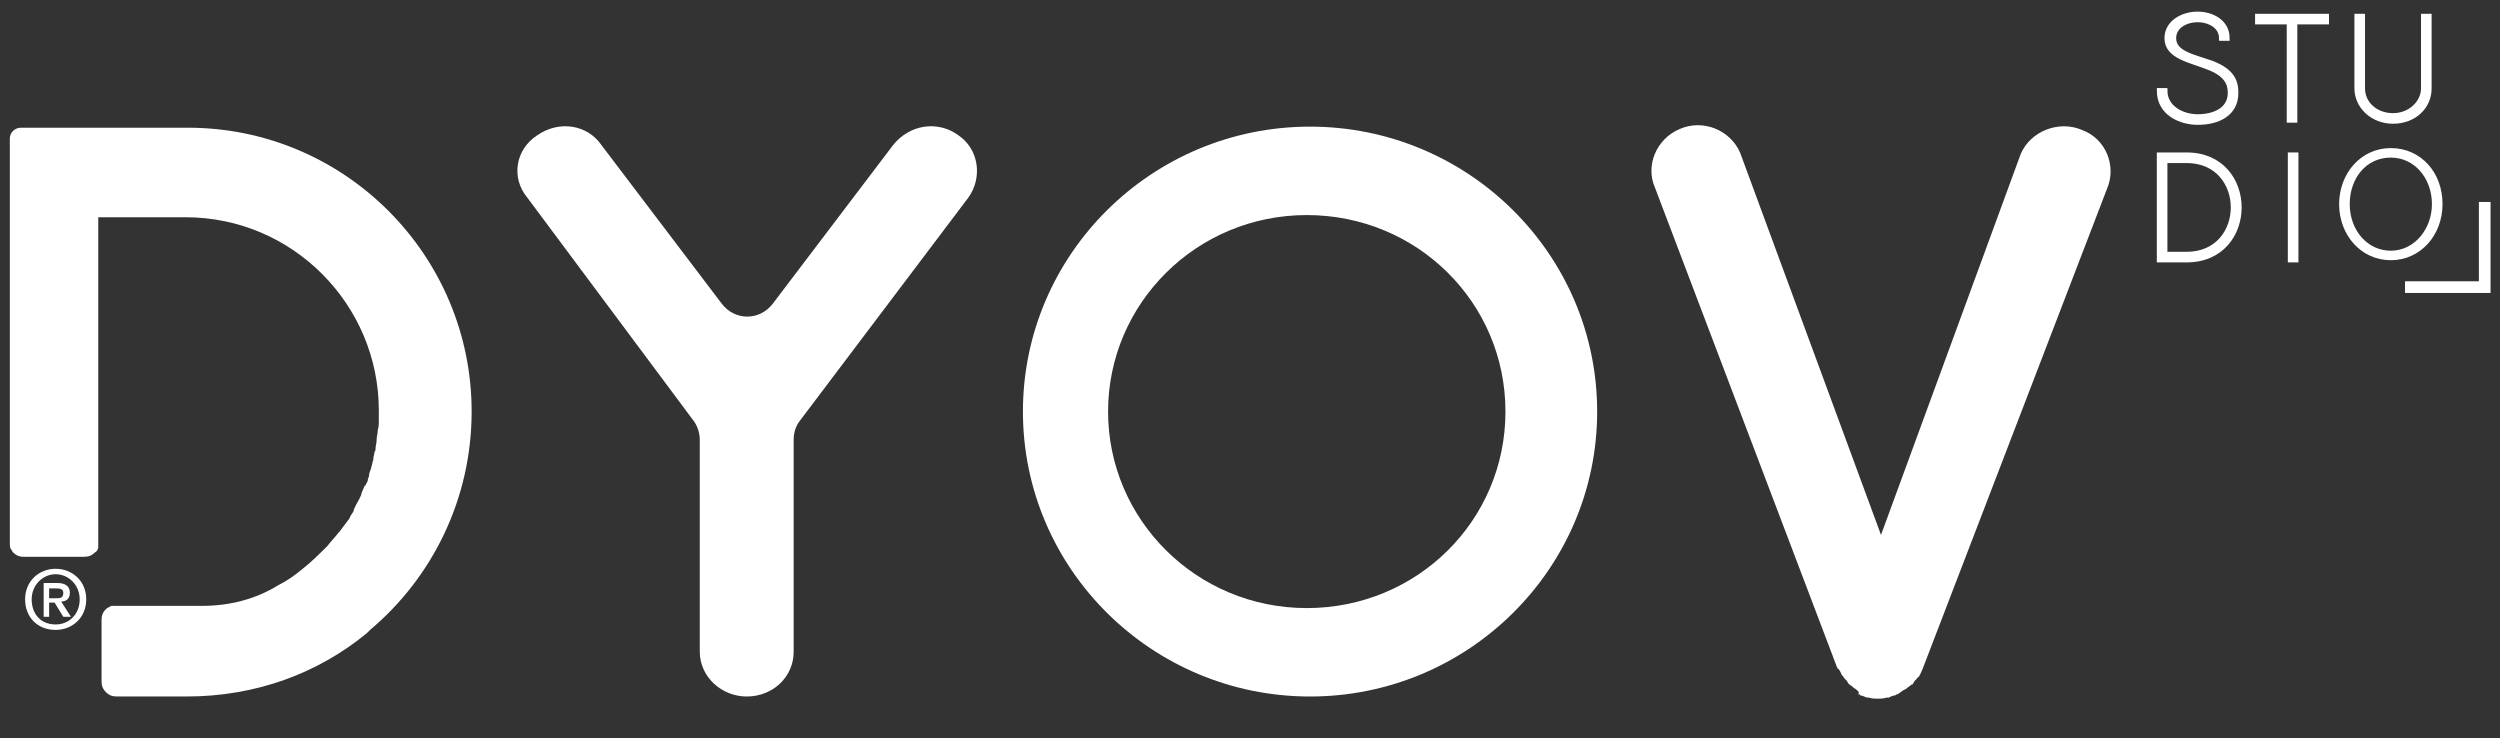 <?xml version="1.0" encoding="utf-8"?>
<!-- Generator: Adobe Illustrator 27.0.0, SVG Export Plug-In . SVG Version: 6.00 Build 0)  -->
<svg version="1.1" id="Capa_1" xmlns="http://www.w3.org/2000/svg" xmlns:xlink="http://www.w3.org/1999/xlink" x="0px" y="0px"
	 viewBox="0 0 229 67.6" style="enable-background:new 0 0 229 67.6;" xml:space="preserve">
<rect x="0" y="0" width="229" height="67.6" fill="#333333" stroke="none"/>
<style type="text/css">
	.st0{fill:#FFFFFF;stroke:#FFFFFF;stroke-width:0.471;stroke-miterlimit:10;}
	.st1{fill:none;stroke:#FFFFFF;stroke-width:1.069;stroke-miterlimit:10;}
	.st2{fill:#FFFFFF;}
</style>
<g>
	<g>
		<g>
			<path class="st0" d="M209.8,14.2h0.5v9.6h-0.5V14.2z"/>
		</g>
		<g>
			<path class="st0" d="M200.3,14.2c6.4,0,6.4,9.6,0,9.6h-2.5v-9.6H200.3z M200.3,23.3c5.7,0,5.7-8.6,0-8.6h-2v8.6H200.3z"/>
		</g>
		<g>
			<path class="st0" d="M223.5,18.7c0,2.7-1.9,4.9-4.5,4.9c-2.6,0-4.5-2.2-4.5-4.9c0-2.7,1.9-4.9,4.5-4.9
				C221.6,13.8,223.5,15.9,223.5,18.7z M223,18.7c0-2.5-1.7-4.5-4-4.5c-2.4,0-4,2-4,4.5c0,2.5,1.7,4.5,4,4.5
				C221.3,23.2,223,21.1,223,18.7z"/>
		</g>
		<g>
			<g>
				<path class="st0" d="M198.3,8.3c0,1.6,1.6,2.4,3,2.4c1.5,0,3-0.6,3-2.2c0-0.9-0.4-1.7-1.9-2.3c-1.7-0.7-3.9-1-3.9-2.7
					c0-1.4,1.4-2.2,2.8-2.2c1.3,0,2.7,0.7,2.7,2.2h-0.5c0-1.1-1.1-1.7-2.2-1.7c-1.1,0-2.2,0.6-2.2,1.7c0,1.4,1.8,1.7,3.5,2.3
					c1.8,0.7,2.2,1.6,2.2,2.7c0,1.9-1.6,2.7-3.5,2.7c-1.5,0-3.5-0.8-3.5-2.9H198.3z"/>
				<path class="st0" d="M206.9,1.5h6.2V2h-2.9v9h-0.5V2h-2.9V1.5z"/>
				<path class="st0" d="M222,1.5h0.5v6.6c0,1.7-1.4,3-3.3,3c-1.9,0-3.3-1.4-3.3-3V1.5h0.5v6.6c0,1.4,1.2,2.5,2.8,2.5
					c1.6,0,2.8-1.2,2.8-2.5V1.5z"/>
			</g>
		</g>
	</g>
	<polyline class="st1" points="227.6,18.5 227.6,26.3 220.3,26.3 	"/>
</g>
<path class="st2" d="M17,19.9c9.8,0,17.7,8,17.7,17.7c0,0,0,0,0,0c0,0.3,0,0.5,0,0.8c0,0.1,0,0.1,0,0.2c0,0.3,0,0.5-0.1,0.8
	c0,0,0,0.1,0,0.1c0,0.2-0.1,0.5-0.1,0.7c0,0,0,0.1,0,0.1c0,0.3-0.1,0.5-0.1,0.8c0,0.1,0,0.2-0.1,0.3c0,0.2-0.1,0.4-0.1,0.6l0,0.1
	c-0.1,0.2-0.1,0.5-0.2,0.7c0,0,0,0,0,0.1c-0.1,0.2-0.2,0.5-0.2,0.7c0,0.1-0.1,0.2-0.1,0.3c0,0.2-0.1,0.3-0.2,0.5c0,0,0,0.1-0.1,0.1
	c-0.1,0.2-0.2,0.5-0.3,0.7c0,0,0,0.1,0,0.1c-0.2,0.5-0.5,0.9-0.7,1.4c0,0,0,0,0,0.1c-0.1,0.2-0.3,0.4-0.4,0.7c0,0,0,0,0,0
	c-0.3,0.4-0.6,0.8-0.9,1.2c0,0-0.1,0.1-0.1,0.1c-0.3,0.4-0.7,0.8-1,1.2c-0.8,0.8-1.5,1.5-2.4,2.2c-0.6,0.5-1.3,1-2.1,1.4
	c-2.1,1.3-4.5,1.9-7,1.9h-0.2c-0.2,0-0.4,0-0.6,0c-0.1,0-0.2,0-0.2,0c-0.1,0-0.2,0-0.3,0h-0.1h-6.6c-0.1,0-0.2,0-0.3,0
	c-0.2,0.1-0.4,0.2-0.5,0.3c-0.3,0.3-0.4,0.6-0.4,1v5.6c0,0.4,0.1,0.7,0.4,1c0.3,0.3,0.6,0.4,1,0.4h6.4c6.3,0,12-2.1,16.5-5.8
	c0,0,0,0,0.1-0.1c0.1-0.1,0.1-0.1,0.2-0.2c0,0,0,0,0,0c5.7-4.8,9.3-12,9.3-20c0-14.3-11.6-26-26-26H1.9c-0.5,0-1,0.4-1,1v7.5v0v29.6
	c0,0.2,0,0.3,0.1,0.5c0.1,0.1,0.1,0.2,0.2,0.3c0.3,0.3,0.6,0.4,0.9,0.4h5.6c0.4,0,0.7-0.1,1-0.4c0.2-0.1,0.3-0.3,0.3-0.5
	c0-0.1,0-0.2,0-0.3V19.9h0.1"/>
<path class="st2" d="M88.7,18.1L73.3,38.5c-0.4,0.5-0.6,1.1-0.6,1.8v19.4c0,2.3-1.9,4.1-4.3,4.1c-2.3,0-4.3-1.8-4.3-4.1V40.3
	c0-0.6-0.2-1.3-0.6-1.8L48.3,18.1c-1.5-1.8-1.1-4.4,0.9-5.7c2-1.4,4.6-1,5.9,0.9l11,14.5c1.2,1.6,3.5,1.6,4.7,0l11-14.5
	c1.5-1.9,4.1-2.3,6-0.9C89.7,13.7,90,16.3,88.7,18.1z"/>
<path class="st2" d="M169.8,63c-0.2-0.2-0.3-0.2-0.5-0.4c0-0.1-0.1-0.1-0.1-0.2c-0.2-0.2-0.3-0.3-0.4-0.5c0,0-0.1,0-0.1-0.1
	c-0.1-0.2-0.2-0.5-0.4-0.6l-16.7-44c-0.9-2,0.1-4.5,2.3-5.4c2.1-0.9,4.6,0.1,5.5,2.2L172.3,49l12.8-34.9c0.9-2.1,3.5-3.1,5.6-2.2
	c2.2,0.8,3.2,3.3,2.3,5.4l-16.9,44c-0.1,0.2-0.2,0.5-0.3,0.6c0,0.1,0,0.1-0.1,0.1c-0.1,0.2-0.3,0.3-0.4,0.5
	c-0.1,0.2-0.1,0.2-0.2,0.2c-0.2,0.2-0.3,0.2-0.5,0.4c0,0,0,0-0.2,0.1c-0.2,0.1-0.4,0.3-0.6,0.4c-0.1,0-0.1,0-0.2,0.1
	c-0.2,0-0.4,0.1-0.6,0.2c0,0-0.1,0-0.2,0c-0.3,0.1-0.5,0.1-0.8,0.1s-0.5,0-0.8-0.1c0,0-0.1,0-0.2,0c-0.2-0.1-0.5-0.2-0.6-0.2
	c0-0.1-0.1-0.1-0.1-0.1s0,0-0.1,0C170.4,63.4,170.1,63.2,169.8,63C169.9,63,169.9,63,169.8,63z"/>
<g>
	<path class="st2" d="M5.1,57.7c-1.7,0-2.8-1.2-2.8-2.8c0-1.7,1.3-2.8,2.8-2.8c1.5,0,2.8,1.1,2.8,2.8C7.9,56.6,6.6,57.7,5.1,57.7z
		 M5.1,52.6c-1.2,0-2.2,1-2.2,2.3c0,1.3,0.8,2.3,2.2,2.3c1.2,0,2.2-0.9,2.2-2.3C7.3,53.6,6.3,52.6,5.1,52.6z M4.5,56.5H4v-3.1h1.2
		c0.8,0,1.2,0.3,1.2,0.9c0,0.6-0.4,0.8-0.8,0.8l0.9,1.4H5.8L5,55.2H4.5V56.5z M5.1,54.8c0.4,0,0.7,0,0.7-0.5c0-0.4-0.4-0.4-0.7-0.4
		H4.5v0.9H5.1z"/>
</g>
<path class="st2" d="M137.9,37.7c0,10-8.1,18-18.2,18s-18.2-8.1-18.2-18s8.1-18,18.2-18S137.9,27.7,137.9,37.7z M120,11.6
	c-14.5,0-26.3,11.7-26.3,26.1s11.8,26.1,26.3,26.1s26.3-11.7,26.3-26.1S134.5,11.6,120,11.6z"/>
</svg>
